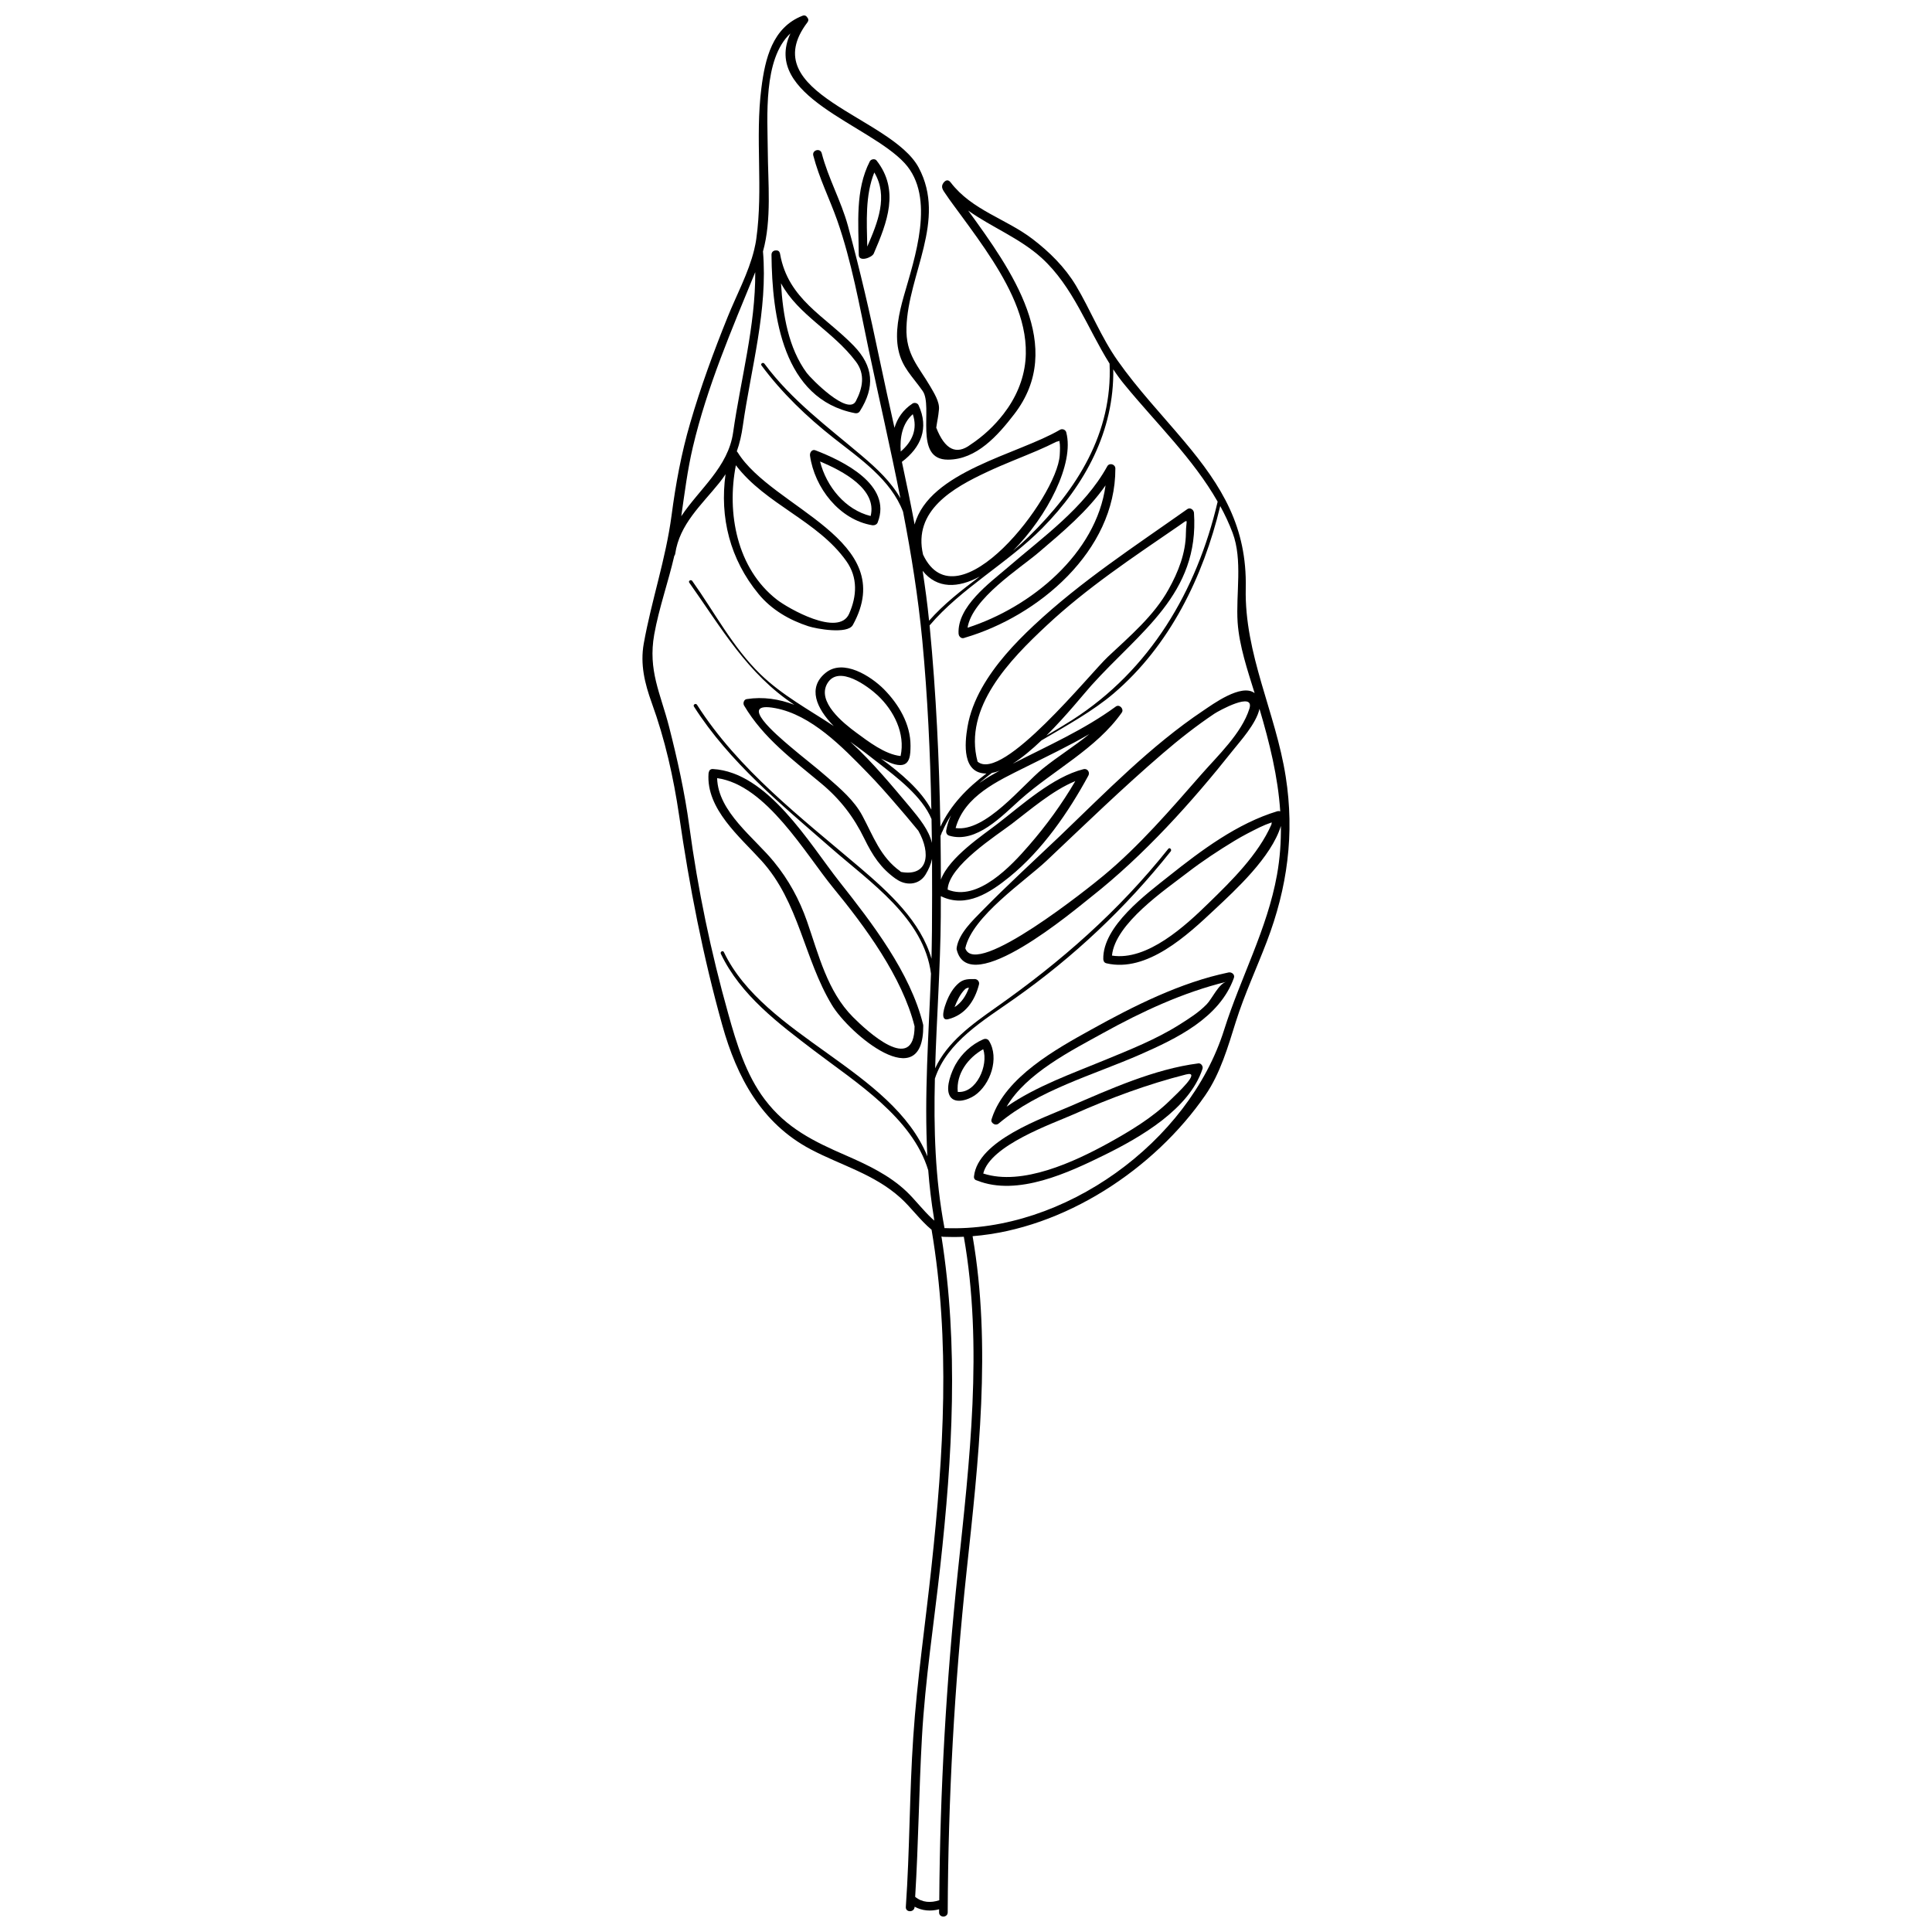 <?xml version="1.0" encoding="UTF-8"?>
<!-- Uploaded to: ICON Repo, www.svgrepo.com, Generator: ICON Repo Mixer Tools -->
<svg width="800px" height="800px" version="1.1" viewBox="144 144 512 512" xmlns="http://www.w3.org/2000/svg">
 <defs>
  <clipPath id="a">
   <path d="m314 148.09h172v503.81h-172z"/>
  </clipPath>
 </defs>
 <path d="m370.55 253.49c0.539 0.109 1.027-0.051 1.32-0.52 4.055-6.402 3.637-11.891-1.605-17.32-7.691-7.945-17.426-12.352-19.539-24.355v-0.051c-0.02-0.102-0.059-0.191-0.082-0.238-0.16-0.523-0.609-0.699-1.059-0.641l-0.066 0.004c-0.559 0.039-1.066 0.418-1.066 1.148 0.152 16.242 3.008 38.273 22.098 41.973zm-19.578-34.418c4.609 8.484 13.758 12.652 19.863 20.777 2.523 3.367 1.77 7.008-0.02 10.453-2.109 4.016-11.887-5.961-13.023-7.477-4.848-6.574-6.332-15.398-6.82-23.754z"/>
 <path d="m375.56 211.18c3.559-8.277 6.898-16.773 0.742-24.637-0.438-0.57-1.492-0.387-1.797 0.223-3.914 7.644-2.977 16.438-2.926 24.754 0.004 2.027 3.519 0.758 3.981-0.34zm0.141-21.477c3.758 6.312 0.902 13.262-1.867 19.645-0.129-6.57-0.586-13.52 1.867-19.645z"/>
 <path d="m375.43 283.19c0.133 0 0.262 0 0.383-0.051h0.02c0.07-0.039 0.141-0.051 0.191-0.09 0.262-0.109 0.488-0.336 0.59-0.648 3.859-9.934-9.254-16.277-16.531-19.07-0.922-0.359-1.543 0.648-1.422 1.43 1.199 8.484 7.793 17 16.531 18.438 0.086 0.031 0.137-0.008 0.238-0.008zm-0.699-2.441c-6.734-1.656-11.715-7.805-13.41-14.449 6.133 2.551 15.168 7.367 13.41 14.449z"/>
 <path d="m398.03 311.95c0.02 0.152 0.059 0.301 0.102 0.418 0.02 0.051 0.059 0.109 0.082 0.16 0.02 0.012 0.02 0.012 0.02 0.039 0.02 0.012 0.039 0.051 0.059 0.07 0.238 0.367 0.66 0.59 1.219 0.43 0.059-0.02 0.09-0.039 0.152-0.059 19.488-5.691 39.992-23.004 39.918-44.848 0-1.137-1.57-1.605-2.141-0.598-6.074 11.043-17.121 18.809-26.453 26.883-4.762 4.082-13.348 10.301-12.957 17.504zm38.953-39.324c-2.453 18.129-19.824 32.344-36.57 37.727 1.238-7.769 13.836-15.668 18.895-19.996 6.293-5.359 12.906-10.887 17.676-17.73z"/>
 <path d="m364.45 410.31c4.637 7.738 24.324 24.219 24.223 5.512 0-0.066 0-0.109-0.02-0.152 0.02-0.051 0-0.105-0.02-0.176-3.375-13.75-13.551-26.914-22.168-37.824-7.977-10.102-18.949-29.031-33.547-29.871-0.629-0.031-0.988 0.359-1.066 0.82-0.02 0.02-0.02 0.039-0.02 0.051-0.039 0.102-0.059 0.191-0.059 0.277-0.699 9.453 8.352 16.867 14.07 23.195 9.938 10.977 11.168 25.797 18.605 38.168zm0.379-31.004c8.414 10.242 18.27 23.602 21.543 36.672-0.051 12.957-12.691 1.199-16.328-2.449-6.797-6.832-9.094-16.523-12.172-25.355-2.039-5.828-4.887-11.043-8.777-15.789-5.195-6.383-14.809-13.238-15.047-22.164 12.969 1.742 23.383 20.07 30.781 29.086z"/>
 <path d="m433.12 416.89c-9.25 5.129-22.621 12.52-26.227 23.367v0.031c-0.051 0.09-0.082 0.195-0.105 0.293-0.086 0.207-0.086 0.387-0.047 0.543v0.055c0.133 0.312 0.395 0.586 0.727 0.734 0.082 0.02 0.145 0.039 0.215 0.082 0.086 0.012 0.172 0.012 0.242 0.012 0.082 0 0.16 0 0.242-0.012 0.059-0.031 0.117-0.039 0.168-0.059 0.082-0.039 0.172-0.082 0.242-0.125 0.039-0.023 0.09-0.066 0.125-0.105 10.629-8.883 24.953-12.773 37.449-18.246 9.645-4.238 21.059-9.691 24.852-20.312 0.316-0.91-0.629-1.605-1.414-1.438-12.766 2.652-25.152 8.898-36.469 15.18zm30.684-6.766c-2.109 2.203-4.758 3.848-7.324 5.465-6.106 3.848-12.977 6.566-19.617 9.305-8.812 3.648-18.188 6.922-26.102 12.391 5.195-8.891 17.324-14.949 25.559-19.512 10.23-5.668 21.289-10.812 32.676-13.582-2.012 0.477-3.801 4.512-5.191 5.934z"/>
 <path d="m461.57 425.81c-11.668 1.496-23.434 6.82-34.152 11.445-7.031 3.066-24.285 8.984-25.297 18.48-0.082 0.648 0.312 1.008 0.785 1.109h0.02l0.02 0.012c10.75 4.281 24.324-2.137 33.875-6.832 9.371-4.625 22.348-12.078 25.852-22.758 0.234-0.668-0.367-1.566-1.102-1.457zm-7.477 9.781c-4.777 4.691-10.695 8.207-16.488 11.418-8.812 4.828-22.68 11.359-33.035 7.984 1.84-7.508 18.312-13.18 24.031-15.719 9.547-4.254 19.566-7.965 29.73-10.535 4.266-1.059-2.5 5.148-4.238 6.852z"/>
 <path d="m406.11 419.86c-0.348-0.578-0.996-0.672-1.586-0.406-3.027 1.32-5.68 3.769-7.297 6.644-1.078 1.949-2.59 5.785-1.676 8.004 1.098 2.715 4.926 1.445 6.758 0.195 4.152-2.856 6.59-9.887 3.801-14.438zm-8.293 13.512c-0.469-4.797 2.691-9.023 6.746-11.32 1.434 4.305-1.82 11.711-6.746 11.32z"/>
 <path d="m395.67 434.7c0 0.047 0.02 0.074 0.039 0.105-0.039-0.105-0.059-0.211-0.059-0.312 0 0.055 0 0.137 0.02 0.207z"/>
 <path d="m402.32 403.46c-1.543 0-2.856-0.051-4.137 0.988-1.562 1.266-2.644 3.184-3.359 5.043-0.359 0.922-1.961 5.176 0.418 4.613 4.535-1.109 7.074-4.828 8.191-9.168 0.207-0.73-0.332-1.449-1.113-1.477zm-5.356 7.441c0.68-1.719 1.5-3.465 2.719-4.684 0.316-0.328 0.68-0.434 1.098-0.473-0.77 2.137-1.957 3.992-3.816 5.156z"/>
 <g clip-path="url(#a)">
  <path d="m484.73 349.83c-2.656-17.02-10.973-32.43-10.594-49.938 0.348-16.133-6.191-26.953-16.391-39.047-5.883-7.004-12.254-13.73-17.527-21.227-4.387-6.195-7.199-13.43-11.082-19.938-2.926-4.875-6.996-8.898-11.473-12.324-7.125-5.438-16.062-7.617-21.734-15.02-0.66-0.875-1.379-0.609-1.941 0.172-0.762 1.09-0.039 1.93 0.57 2.836 1.289 1.941 2.711 3.769 4.07 5.648 2.938 3.996 5.856 7.996 8.504 12.152 4.934 7.793 9.492 16.898 8.621 26.426-0.48 5.195-2.621 10.02-5.793 14.113-2.453 3.184-5.394 5.914-8.75 8.141-3.777 2.836-6.816 1.34-9.094-4.488 0.312-2.176 0.52-2.664 0.719-4.828 0.203-2.016-1.34-4.422-2.309-6.106-3.109-5.324-6.535-8.484-6.301-15.629 0.418-14.121 10.695-28.359 3.238-42.352-7.234-13.531-43.852-19.598-29.457-38.543 0.332-0.477 0.242-0.938-0.086-1.277-0.238-0.402-0.66-0.641-1.238-0.43-7.996 3.106-9.926 11.402-10.91 19.199-1.688 13.238 0.516 26.66-1.34 39.883-0.121 0.977-0.348 1.98-0.57 2.957-1.5 6.144-4.719 12.051-7.031 17.809-3.719 9.215-7.141 18.516-9.914 28.074-2.359 8.027-3.859 16.238-4.949 24.52-1.551 11.645-5.305 22.453-7.367 33.945-0.977 5.516 0.262 10.566 2.117 15.707 3.516 9.691 5.758 19.668 7.254 29.84 2.734 18.879 6.312 37.246 11.453 55.629 3.871 13.82 10.414 25.961 23.398 32.844 8.121 4.289 16.797 6.535 23.816 12.863 2.711 2.422 5.254 6 8.238 8.453 5.019 29.629 3.184 59.5-0.02 89.23-1.605 15.07-3.824 30.094-4.836 45.23-1.02 14.992-0.918 30.043-1.969 45.02-0.09 1.492 2.227 1.492 2.328 0 0-0.023 0-0.051 0.004-0.074 1.996 1.09 4.266 1.27 6.492 0.68 0 0.266-0.012 0.527-0.012 0.797-0.031 1.508 2.289 1.508 2.289 0 0.121-30.293 1.777-60.211 4.996-90.312 3.141-29.172 6.641-59.691 1.598-88.863 24.262-1.941 48.148-17.746 61.68-37.371 3.977-5.75 6.027-12.914 8.09-19.488 2.297-7.262 5.477-14.078 8.188-21.184 5.469-14.281 7.406-28.613 5.023-43.73zm-42.613-103.77c8.266 10.078 18.082 19.496 24.574 30.887 0 0.012-0.02 0.051-0.02 0.07-5.527 23.582-17.879 44.551-38.531 57.793-2.207 1.41-4.508 2.766-6.84 4.137 5.359-5.344 10.062-11.238 11.93-13.312 12.844-14.273 28.633-24.223 27.188-45.723-0.051-0.789-0.977-1.535-1.758-0.996-13.922 9.844-28.152 19.098-40.641 30.789-5.254 4.926-10.289 10.332-13.852 16.672-1.777 3.188-3.152 6.625-3.769 10.242-0.77 4.481-1.43 12.375 5.019 12.375-5.129 3.848-9.48 8.332-12.203 14.098-0.301-17.648-1.129-35.281-2.816-52.844-0.02-0.16-0.031-0.328-0.051-0.5 8.363-9.883 20.738-16.531 29.871-25.797 11.375-11.492 19.07-25.82 18.809-42.082 0.961 1.465 1.977 2.856 3.09 4.191zm-33.703 102.45c-1.426 0.777-2.836 1.605-4.168 2.523l-0.02 0.012c-0.223 0.152-0.438 0.312-0.672 0.457 0.105-0.121 0.246-0.238 0.387-0.348l0.02-0.02c0.941-0.781 1.898-1.562 2.91-2.309 0.68-0.121 1.367-0.316 2.086-0.629-0.172 0.09-0.363 0.211-0.543 0.312zm7.356-1.211c5.727-2.867 11.441-5.578 16.918-8.766-3.934 3.219-8.332 5.926-12.348 9.164-5.481 4.438-15.109 16.871-23.09 15.75 2.32-8.504 11.164-12.48 18.52-16.148zm-12.703-1.461c-3.836-14.355 8.695-27.102 18.254-36.027 10.672-10 22.965-18.148 34.996-26.41 3.039-2.09 1.98-1.867 1.961 1.879-0.039 5.285-2.039 10.344-4.574 14.871-3.863 7.019-10.34 12.484-16.09 17.891-4.652 4.344-27.949 33.395-34.547 27.797zm-18.004 11.941c-4.359-5.164-9.672-11.668-15.73-17.211 2.539 1.809 5.039 3.707 7.488 5.648 4.684 3.668 11.562 8.797 14.043 14.852 0.039 2.106 0.082 4.207 0.102 6.312-0.789-3.375-3.262-6.422-5.902-9.602zm-2.269 17.301c-0.039-0.012-0.051-0.051-0.09-0.051-0.039-0.059-0.082-0.102-0.133-0.141-5.285-3.769-7.144-9.34-10.055-14.75-2.168-4.047-5.805-7.125-9.203-10.102-3.289-2.887-6.797-5.527-10.133-8.395-3.019-2.578-14.133-11.926-3.699-9.969 9.551 1.789 17.766 10.312 24.273 16.977 2.848 2.898 5.547 5.981 8.188 9.062 1.43 1.629 2.816 3.293 4.195 4.957 0.398 0.508 0.84 1.008 1.238 1.496 3.406 6.047 2.613 12.195-4.582 10.914zm-19.516-50.008c2.996-4.977 10.75 0.82 13.324 3.219 4.301 4.047 7.359 10.102 6.066 16.066-4.144-0.43-8.574-3.871-11.734-6.188-3.43-2.523-10.578-8.23-7.656-13.098zm40.359-28.281c-4.805 3.617-9.551 7.305-13.422 11.703-0.438-4.434-1.039-8.832-1.707-13.219 3.848 4.832 9.422 4.598 15.129 1.516zm1.98-27.734c4.344-2.047 8.863-3.75 13.301-5.648 1.707-0.73 3.379-1.508 5.019-2.336 0.359-0.07 0.629-0.152 0.816-0.25 0.242 1.258 0.152 2.551 0.086 3.809-0.695 11.195-27.145 45.578-36.219 26.348-2.723-11.668 7.953-17.707 16.996-21.922zm-78-6.582c3.758-15.996 10.324-31.188 16.531-46.352 0.082 14.242-3.859 28.426-5.856 42.441-1.301 9.246-8.934 14.988-13.75 22.238 0.898-6.137 1.641-12.262 3.074-18.328zm11.398 4.824c7.875 10.383 21.684 14.68 29.281 25.414 3.078 4.336 2.797 9.254 0.73 13.941-2.777 6.277-16.277-1.512-19.113-3.719-10.664-8.273-13.367-23.02-10.898-35.637zm52.023 199.68c-2.438-2.258-4.637-5.164-6.766-7.184-4.586-4.367-10.305-7.055-16.043-9.574-8.535-3.707-15.828-7.238-21.582-14.883-4.969-6.574-7.477-14.855-9.652-22.672-4.609-16.391-8.055-32.91-10.324-49.758-1.23-8.992-3.129-17.578-5.375-26.371-2.289-8.863-5.606-14.863-3.918-24.395 1.27-7.062 3.707-13.84 5.32-20.836 0.125-0.121 0.211-0.312 0.238-0.539 1.148-7.856 6.926-12.891 11.664-18.785 0.609-0.77 1.168-1.523 1.676-2.301-1.578 11.422 1.16 22.523 8.766 31.75 3.406 4.137 8.121 6.879 13.141 8.516 2.176 0.719 10.434 2.207 11.828-0.316 12.5-22.625-21.305-30.848-30.531-45.766-0.02-0.012-0.031-0.051-0.07-0.059-0.02-0.09-0.102-0.141-0.152-0.191 0.762-2.117 1.27-4.379 1.605-6.797 2.176-15.289 6.656-30.641 5.336-46.18 2.348-8.434 1.32-18.277 1.27-26.73-0.051-8.715-1.309-24.254 6.004-31.059-7.672 16.609 20.828 24.113 30.277 34.395 8.305 9.055 2.609 25.227-0.238 35.266-1.258 4.438-2.398 9.602-1.43 14.203 0.977 4.676 3.648 6.926 6.434 10.902 2.887 4.106-2.527 18.227 6.707 18.199 7.582 0 13.25-6.453 17.547-12.031 13.852-17.941-0.754-38.254-12.184-53.973 6.246 4.434 13.664 7.305 19.438 12.531 8.383 7.633 12.105 18.57 18.027 28.023v0.012c0.816 18.383-8.613 33.336-21.426 45.848-1.32 1.289-2.715 2.539-4.156 3.727 9.105-9.164 16.289-23.086 14.102-31.367-0.18-0.719-1.047-1.059-1.688-0.68-11.055 6.504-34.617 10.973-38.496 25.102-1.043-5.547-2.18-11.094-3.375-16.605 5.039-3.809 7.254-8.918 4.398-15.059-0.262-0.539-1.09-0.73-1.578-0.402-2.527 1.664-4.027 3.91-4.785 6.434-1.352-6.074-2.699-12.172-3.981-18.285-2.457-11.836-5.184-23.617-8.363-35.277-1.82-6.613-5.195-12.52-6.941-19.211-0.383-1.457-2.602-0.836-2.234 0.613 1.586 6.098 4.258 11.309 6.34 17.18 3.824 10.902 5.914 22.691 8.281 33.977 2.82 13.332 5.859 26.469 8.473 39.68-2.5-4.387-6.258-7.894-10.23-11.262-9.133-7.75-18.547-14.629-25.805-24.395-0.336-0.488-1.137-0.031-0.785 0.457 5.406 7.285 12.02 13.633 19.113 19.215 6.973 5.488 15.168 11.023 18.414 19.578v0.031c2.172 11.211 3.988 22.496 5.09 34.047 1.41 14.906 2.106 29.871 2.398 44.84-2.754-5.141-8.047-9.652-13.332-13.512 1.531 0.68 3.34 1.707 5.066 1.707 2.719 0.012 2.719-2.922 2.746-5.117 0.031-5.738-3.141-11.023-7.074-15.008-3.43-3.426-10.75-8.176-15.453-4.297-4.777 3.898-2.488 9.316 2.18 14.082h-0.02c0-0.031-0.02-0.031-0.02-0.031-6.625-4.359-13.648-8.148-19.387-13.699-7.324-7.109-12.191-16.48-18.066-24.723-0.336-0.48-1.137-0.031-0.789 0.457 8.594 12.121 15.371 24.129 27.832 32.359-4.016-1.527-8.258-2.191-12.629-1.508-0.742 0.117-1.039 1.117-0.68 1.707 5.117 8.637 12.914 14.363 20.504 20.695 4.957 4.144 8.555 8.797 11.383 14.621 2.188 4.457 4.301 7.738 8.305 10.602 0.039 0.02 0.059 0.039 0.102 0.039 2.418 1.797 5.996 1.758 7.793-1.16 0.898-1.473 1.449-2.836 1.719-4.156 0.039 6.344 0.02 12.711-0.02 19.055-0.02 2.481-0.082 4.938-0.121 7.394-2.856-9.871-11.148-17.477-19.113-24.262-15.336-13.027-32.078-25.84-43.031-43.031-0.328-0.5-1.129-0.039-0.812 0.469 9.438 14.781 23.125 25.941 36.199 37.367 10.57 9.266 24.762 18.746 26.621 33.418-0.598 16.172-1.828 32.312-0.957 48.41-9.297-22.902-43.223-31.734-53.93-54.121-0.258-0.539-1.059-0.082-0.801 0.457 5.254 11.012 15.391 18.547 24.844 25.75 10.941 8.312 25.887 17.637 30.113 31.609 0.328 4.195 0.812 8.395 1.508 12.59 0.02 0.262 0.059 0.516 0.121 0.762-0.203-0.16-0.398-0.34-0.578-0.508zm-8.336-203.32c-0.262-3.699 0.398-7.418 3.195-9.895 1.34 3.945-0.137 7.273-3.195 9.895zm15.141 296.81c-3.074 29.051-4.731 57.887-4.926 87.113-2.207 0.734-4.527 0.648-6.387-0.902 0.867-14.086 1.004-28.215 1.797-42.32 0.848-15.109 3.184-30.18 4.848-45.23 3.219-29.102 4.918-58.434 0.316-87.477 0.082 0.039 0.16 0.082 0.258 0.082 0.059 0.02 0.16 0.039 0.262 0.039 1.82 0.07 3.598 0.07 5.414-0.02 5.125 29.055 1.508 59.594-1.582 88.715zm84.57-184.61c-2.559 14.297-9.652 27.262-14 41.039-9.402 29.871-42.492 53.781-74 52.566-0.02 0.02-0.02 0.02-0.039 0-0.02 0.02-0.02 0.02-0.031 0-0.031 0-0.039-0.02-0.059-0.02 0.02-0.012 0-0.055 0-0.098-2.488-13.098-2.848-26.285-2.527-39.504 3.238-9.82 12.953-15.422 21.164-21.234 15.68-11.059 29.363-23.973 41.332-38.988 0.367-0.48-0.281-1.137-0.641-0.68-13.211 16.57-28.418 29.91-45.648 42.027-6.422 4.527-12.914 9.184-16.141 16.152 0.395-13.352 1.391-26.73 1.492-40.094 0.012-1.848 0.012-3.68 0.012-5.547 0.039 0.02 0.051 0.039 0.09 0.051 6.625 3.219 12.984-0.977 18.117-5.141 8.664-7.031 15.613-17.109 20.895-26.844 0.504-0.91-0.293-1.969-1.281-1.707-8.133 2.031-16.328 9.496-22.777 14.473-3.738 2.906-12.793 8.82-15.027 14.801-0.02-3.789-0.031-7.57-0.09-11.359-0.02-0.039-0.02-0.09 0-0.16-0.02-0.012 0-0.031 0-0.051v-0.02c0.07-0.203 0.141-0.402 0.242-0.621h0.02v-0.012c0-0.012 0-0.012 0.012-0.039 0.02-0.07 0.02-0.117 0.051-0.203 0.031-0.07 0.039-0.133 0.102-0.191 0.02 0 0.02-0.012 0.02-0.012l0.02-0.02c0-0.02 0.02-0.02 0.02-0.039v-0.02c0.641-1.516 1.402-2.949 2.301-4.312-0.578 1.219-1.012 2.543-1.281 3.984 0 0.031-0.02 0.07 0 0.109v0.012h-0.02v0.109 0.039c-0.02 0.488 0.215 0.969 0.812 1.16 7.203 2.152 14.062-5.316 18.895-9.613 8.664-7.691 20.105-13.445 26.844-23.016 0.641-0.945-0.641-2.289-1.578-1.598-8.5 6.219-18.047 10.395-27.34 15.168 2.519-1.613 5.141-3.82 7.633-6.195 6.781-3.988 13.664-7.793 19.09-12.41 14.906-12.699 23.766-30.91 28.277-49.688 1.238 2.258 2.348 4.625 3.273 7.074 2.731 7.227 0.84 16.176 1.34 23.773 0.441 6.258 2.625 12.672 4.504 18.727-3.516-2.68-11.246 3.066-13.594 4.625-13.871 9.27-25.941 21.684-37.941 33.188-6.918 6.586-13.961 13.02-20.645 19.836-2.527 2.602-6.125 5.953-6.766 9.723v0.059c-0.02 0.051-0.02 0.121-0.02 0.18-0.039 0.109-0.02 0.273 0.02 0.395 3.266 13.254 31.348-10.637 35.641-14.012 14.008-11.039 26.641-25.066 37.676-38.984 1.605-2.047 6.086-6.918 6.914-10.852 2.68 9.062 4.902 18.016 5.5 27.172-0.242-0.09-0.484-0.102-0.727-0.039-10.652 3.211-20.207 10.383-28.809 17.227-5.91 4.711-17.539 13.238-17.355 21.965 0 0.039 0 0.07 0.012 0.09 0 0.07 0 0.152 0.039 0.215 0 0.07 0.039 0.121 0.051 0.172 0.082 0.301 0.316 0.539 0.73 0.641 10.785 2.539 21.543-7.547 28.703-14.273 5.488-5.141 15-13.84 17.531-22.129 0.043 4.285-0.246 8.582-1.035 12.973zm-87.281 3.894c0.262-6.312 12.992-14.367 16.977-17.398 4.797-3.648 10.844-8.906 16.859-11.352-3.559 6.074-7.668 11.742-12.289 17.051-4.633 5.356-13.57 14.969-21.547 11.699zm79.965-47.918c-2.055 6.523-8.422 12.469-12.773 17.445-8.035 9.176-16.484 19-25.902 26.793-3.359 2.812-33.902 27.383-36.605 19.234 1.809-8.445 15.789-17.789 21.547-23.211 10.141-9.582 20.137-19.281 30.707-28.371 4.387-3.777 8.934-7.356 13.75-10.586 1.059-0.715 10.777-6.09 9.277-1.305zm5.93 30.109c-0.039 0.152-0.066 0.348-0.086 0.559-3.492 7.957-10.539 14.906-16.68 20.867-6.051 5.906-16.207 15.348-25.578 13.871 0.836-8.516 14.172-17.469 19.945-21.941 4.004-3.09 8.246-5.883 12.57-8.504 2.16-1.309 4.398-2.449 6.637-3.551 1.039-0.5 2.09-0.93 3.191-1.301z"/>
 </g>
</svg>